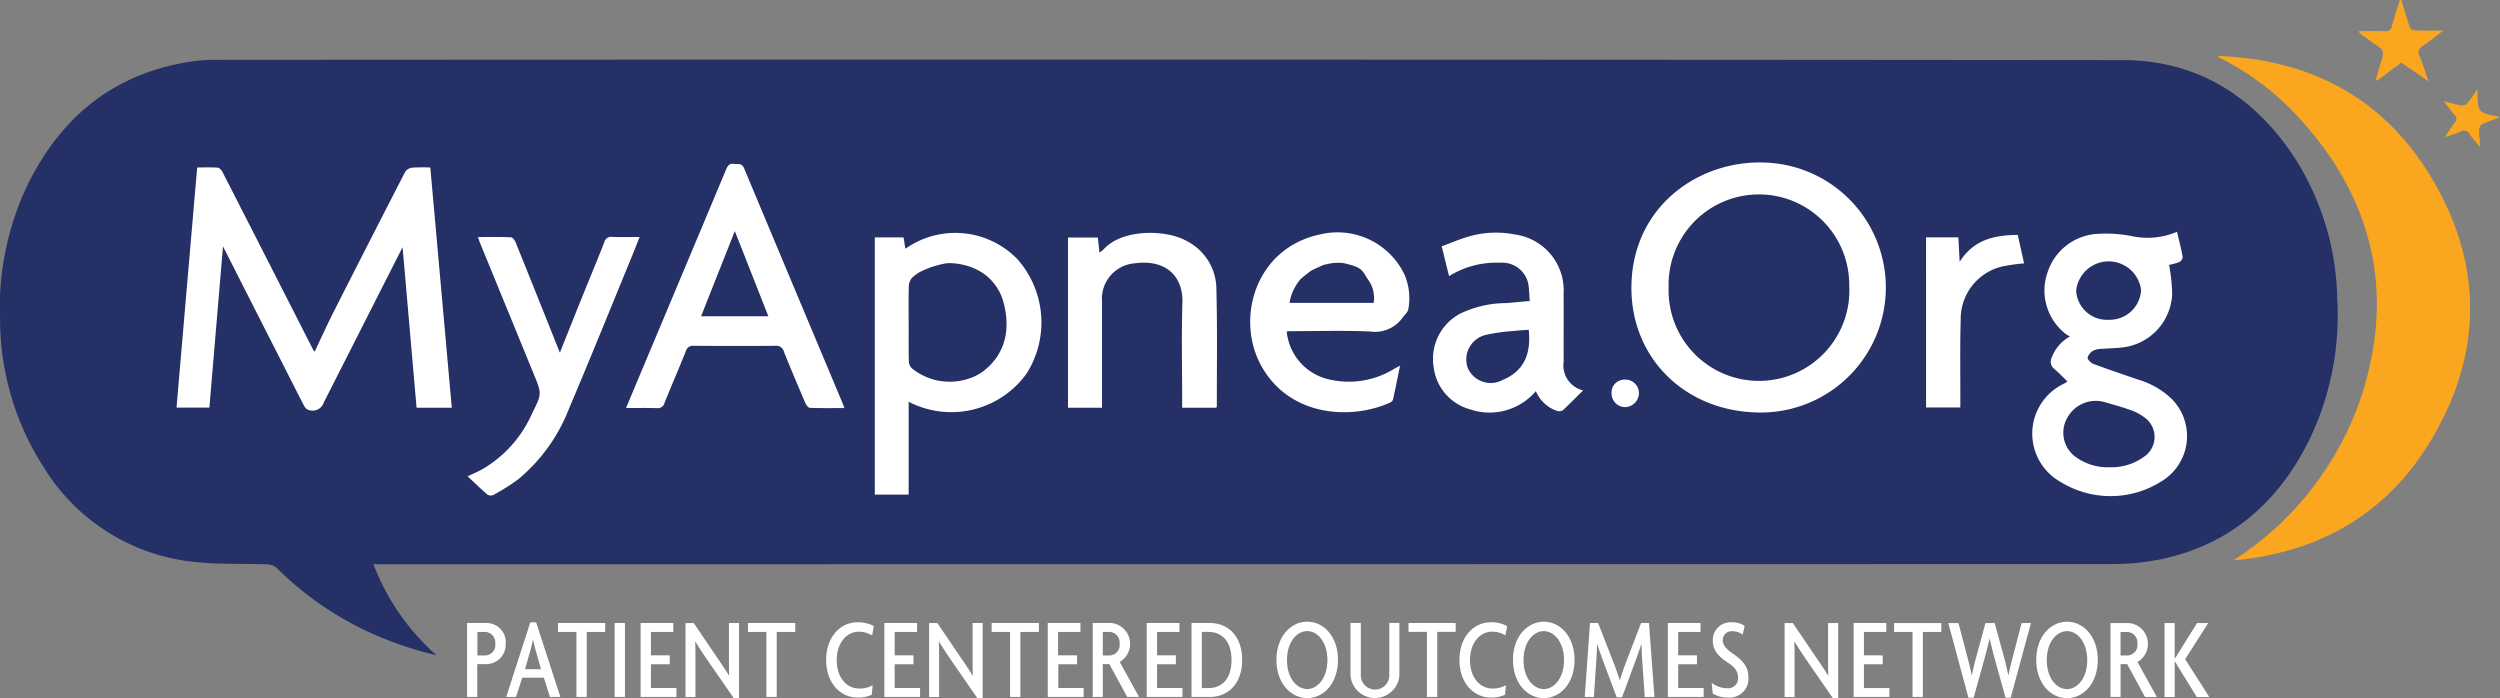 <svg xmlns="http://www.w3.org/2000/svg" xmlns:xlink="http://www.w3.org/1999/xlink" width="237.017" height="66.187" viewBox="0 0 237.017 66.187">
  <rect x="0" y="0" width="237.017" height="66.187" fill="#808080" stroke="none"/>
  <defs>
    <clipPath id="clip-path">
      <rect id="Rectangle_2" data-name="Rectangle 2" width="237.017" height="66.187" fill="none"/>
    </clipPath>
  </defs>
  <g id="Group_2" data-name="Group 2" transform="translate(-3.416 -2.247)">
    <g id="Group_1" data-name="Group 1" transform="translate(3.416 2.247)" clip-path="url(#clip-path)">
      <path id="Path_1" data-name="Path 1" d="M225,36.754a25.607,25.607,0,0,0-4.331-13.746c-3.852-5.594-9.172-8.806-16-8.811q-90.425-.087-180.854-.027a15.213,15.213,0,0,0-2.3.169c-7.24,1.1-12.274,5.174-15.464,11.643a27.092,27.092,0,0,0-2.63,12.9A25.956,25.956,0,0,0,7.573,52.815,19.007,19.007,0,0,0,21.648,61.75c2.364.28,4.776.162,7.166.256a1.37,1.37,0,0,1,.846.348,30.72,30.72,0,0,0,11.759,7.281c.536.191,1.08.363,1.626.523.52.154,1.047.281,1.762.471a22,22,0,0,1-5.986-8.637h.921q81.858,0,163.718-.019a23.533,23.533,0,0,0,4.771-.445c6.619-1.378,11.19-5.392,14.134-11.354A27.232,27.232,0,0,0,225,36.754" transform="translate(-3.416 -8.497)" fill="#243066"/>
      <path id="Path_2" data-name="Path 2" d="M261.738,133.379l-2.284-3.582,2.185-3.427h-1.054l-2.1,3.362h-.022v-3.362H257.5v7.009h.965v-3.35h.022l2.066,3.35Zm-6.815-5.042a.982.982,0,0,1-.955,1.109h-.638v-2.23h.638a1,1,0,0,1,.955,1.121m1.846,5.042-1.835-3.318a1.983,1.983,0,0,0-.824-3.692h-1.735v7.009h.956v-3.11h.626l1.692,3.11Zm-6.6-3.494c0,1.735-.955,2.746-1.912,2.746-.977,0-1.921-1.012-1.921-2.746s.943-2.746,1.921-2.746c.957,0,1.912,1.01,1.912,2.746m1-.022c0-2.2-1.341-3.615-2.912-3.615s-2.92,1.418-2.92,3.615,1.339,3.625,2.92,3.625,2.912-1.418,2.912-3.625m-6.332-3.494h-.889l-.858,3.306c-.119.452-.275,1.088-.384,1.648h-.022c-.109-.57-.262-1.186-.384-1.648l-.9-3.306h-.878l-.9,3.306c-.133.473-.274,1.078-.386,1.648h-.022c-.1-.57-.263-1.175-.384-1.648l-.868-3.306h-.965l1.911,7.074h.494l1.032-3.712c.144-.517.307-1.143.473-1.868h.022c.164.725.319,1.341.461,1.868l1.034,3.712h.493Zm-8.5.846v-.846H231.86v.846h1.747v6.163h.978v-6.163Zm-4.926,6.163v-.846H229v-2.252h1.779v-.846H229v-2.22h2.12v-.846h-3.1v7.009Zm-4.852.1v-7.108H225.6V129.7c0,.495,0,1.121.022,1.66h-.012c-.319-.527-.78-1.209-1.1-1.67l-2.251-3.318h-.78v7.009h.945V129.9c0-.515,0-1.12-.022-1.747l.022-.01c.351.572.8,1.252,1.186,1.812l2.439,3.528Zm-8.514-1.967c0-1.066-.6-1.648-1.549-2.3-.581-.406-.878-.747-.878-1.208a.829.829,0,0,1,.89-.858,1.712,1.712,0,0,1,1,.319l.186-.824a2.085,2.085,0,0,0-1.207-.339,1.684,1.684,0,0,0-1.814,1.745c0,.89.484,1.462,1.44,2.088.681.45.955.846.955,1.44a.935.935,0,0,1-1.022.977,2.381,2.381,0,0,1-1.482-.517l.1,1.01a2.514,2.514,0,0,0,1.406.386,1.789,1.789,0,0,0,1.977-1.922m-4.244,1.868v-.846H211.39v-2.252h1.779v-.846H211.39v-2.22h2.12v-.846h-3.1v7.009Zm-4.666,0-.517-7.009h-.747l-1.383,3.6c-.22.561-.462,1.274-.626,1.813h-.022c-.165-.539-.428-1.274-.638-1.813l-1.405-3.6h-.77l-.5,7.009h.869l.22-3.33c.033-.46.065-1.064.077-1.658h.022c.175.539.416,1.208.592,1.68l1.252,3.34h.506l1.23-3.34c.175-.473.428-1.163.593-1.7h.022c.01.571.043,1.187.077,1.68l.23,3.33Zm-8.575-3.494c0,1.735-.957,2.746-1.912,2.746-.977,0-1.922-1.012-1.922-2.746s.945-2.746,1.922-2.746c.955,0,1.912,1.01,1.912,2.746m1-.022c0-2.2-1.341-3.615-2.912-3.615s-2.922,1.418-2.922,3.615,1.341,3.625,2.922,3.625,2.912-1.418,2.912-3.625m-6.393-3.2a3.034,3.034,0,0,0-1.582-.362c-1.472,0-2.932,1.262-2.932,3.569,0,2.286,1.438,3.56,2.932,3.56a2.838,2.838,0,0,0,1.385-.264l.087-.9a2.473,2.473,0,0,1-1.319.309c-1.1,0-2.086-.989-2.086-2.692s1-2.692,2.076-2.692a2.451,2.451,0,0,1,1.284.352Zm-4.876.549v-.846h-4.471v.846h1.747v6.163h.978v-6.163Zm-5.336,4.152v-5h-.956v4.889a1.352,1.352,0,1,1-2.7,0v-4.889h-.977v5a2.328,2.328,0,0,0,4.637,0m-6.827-1.482c0,1.735-.956,2.746-1.911,2.746-.977,0-1.922-1.012-1.922-2.746s.945-2.746,1.922-2.746c.955,0,1.911,1.01,1.911,2.746m1-.022c0-2.2-1.339-3.615-2.91-3.615s-2.922,1.418-2.922,3.615,1.341,3.625,2.922,3.625,2.91-1.418,2.91-3.625m-10.094.022c0,1.868-.989,2.658-2.175,2.658h-.638v-5.328h.638c1.186,0,2.175.8,2.175,2.67m1.01-.012c0-2.373-1.45-3.5-3.043-3.5h-1.757v7.009h1.757c1.593,0,3.043-1.133,3.043-3.505m-5.66,3.505v-.846h-2.405v-2.252h1.779v-.846h-1.779v-2.22h2.119v-.846h-3.1v7.009Zm-5.96-5.042a.982.982,0,0,1-.955,1.109h-.637v-2.23h.637a1,1,0,0,1,.955,1.121m1.846,5.042-1.834-3.318a1.984,1.984,0,0,0-.824-3.692h-1.735v7.009h.955v-3.11h.626l1.69,3.11Zm-5.254,0v-.846h-2.4v-2.252h1.779v-.846H152.6v-2.22h2.12v-.846h-3.1v7.009Zm-4.242-6.163v-.846H146.3v.846h1.747v6.163h.978v-6.163Zm-5.331,6.262v-7.108h-.955V129.7c0,.495,0,1.121.02,1.66h-.01c-.319-.527-.78-1.209-1.1-1.67l-2.251-3.318h-.78v7.009h.945V129.9c0-.515,0-1.12-.022-1.747l.022-.01c.351.572.8,1.252,1.186,1.812l2.439,3.528Zm-5.935-.1v-.846h-2.407v-2.252h1.781v-.846h-1.781v-2.22h2.12v-.846h-3.1v7.009Zm-4.384-6.712a3.044,3.044,0,0,0-1.583-.362c-1.472,0-2.933,1.262-2.933,3.569,0,2.286,1.44,3.56,2.933,3.56a2.839,2.839,0,0,0,1.385-.264l.087-.9a2.47,2.47,0,0,1-1.319.309c-1.1,0-2.086-.989-2.086-2.692s1-2.692,2.076-2.692a2.451,2.451,0,0,1,1.284.352Zm-7.448.549v-.846H123.2v.846h1.747v6.163h.977v-6.163Zm-5.331,6.262v-7.108h-.955V129.7c0,.495,0,1.121.02,1.66h-.01c-.319-.527-.78-1.209-1.1-1.67l-2.251-3.318h-.78v7.009h.945V129.9c0-.515,0-1.12-.022-1.747l.022-.01c.351.572.8,1.252,1.186,1.812l2.439,3.528Zm-5.935-.1v-.846H114v-2.252h1.781v-.846H114v-2.22h2.12v-.846h-3.1v7.009Zm-4.88-7.009h-.977v7.008h.977Zm-1.877.846v-.846h-4.471v.846h1.747v6.163h.977v-6.163Zm-6.08,3.538h-1.516l.527-1.857c.077-.275.165-.626.22-.923h.022c.065.3.141.648.218.923Zm1.834,2.626-2.3-7.074h-.55l-2.284,7.074h.933l.582-1.824h2.056l.57,1.824Zm-6.174-5.042a.982.982,0,0,1-.955,1.109h-.737v-2.23h.737a1,1,0,0,1,.955,1.121m1-.022a1.833,1.833,0,0,0-1.813-1.945H96.57v7.009h.965v-3.11h.879a1.842,1.842,0,0,0,1.813-1.955" transform="translate(-52.286 -67.301)" fill="#fff"/>
      <path id="Path_3" data-name="Path 3" d="M141.753,49.378h-6.376c1.085-2.74,2.161-5.459,3.2-8.077,1.029,2.612,2.092,5.314,3.178,8.077m7.212,8.7c-.073-.2-.111-.316-.159-.428q-4.682-11.146-9.351-22.3c-.225-.539-.6-.36-.952-.418-.44-.07-.6.162-.755.524q-4.109,9.82-8.236,19.629c-.4.962-.807,1.922-1.254,2.99,1.045,0,1.982-.019,2.917.01a.654.654,0,0,0,.728-.484c.664-1.645,1.371-3.272,2.027-4.92a.7.7,0,0,1,.78-.505c2.569.017,5.14.022,7.709,0a.733.733,0,0,1,.807.558c.654,1.626,1.336,3.239,2.027,4.85.082.191.28.467.434.473,1.068.041,2.135.022,3.28.022" transform="translate(-68.91 -19.391)" fill="#fff"/>
      <path id="Path_4" data-name="Path 4" d="M60.051,43.191Q56.323,50.543,52.59,57.9a1.124,1.124,0,0,1-1.51.7c-.169-.049-.321-.271-.411-.449q-3.718-7.29-7.417-14.59c-.057-.113-.115-.227-.225-.449-.436,5.162-.863,10.208-1.293,15.292H38.619c.653-7.584,1.3-15.139,1.961-22.768.683,0,1.313-.025,1.94.019.159.01.36.218.445.384q4.309,8.426,8.6,16.864c.029.055.072.1.143.207.623-1.305,1.2-2.585,1.834-3.837Q56.9,42.648,60.3,36.045a.924.924,0,0,1,.645-.389,16.962,16.962,0,0,1,1.735-.019c.679,7.594,1.356,15.165,2.037,22.775H61.378q-.665-7.636-1.327-15.222" transform="translate(-21.884 -19.758)" fill="#fff"/>
      <path id="Path_5" data-name="Path 5" d="M349.419,46.257A8.57,8.57,0,1,1,332.3,46.5a8.563,8.563,0,1,1,17.122-.244m-7.567-11.578c-6.391-.459-12.835,3.9-13.077,11.424-.223,6.924,4.938,12.025,11.753,12.241a11.852,11.852,0,0,0,1.324-23.665" transform="translate(-174.102 -19.244)" fill="#fff"/>
      <path id="Path_6" data-name="Path 6" d="M419.04,54.016a2.975,2.975,0,0,1-3.063,2.8,2.915,2.915,0,0,1-3.09-2.752,3.095,3.095,0,0,1,6.153-.051m-3.514,10.593c.84.247,1.687.473,2.51.768a4.85,4.85,0,0,1,1.325.7,2.261,2.261,0,0,1,.032,3.674,5.246,5.246,0,0,1-3.326,1.051,5.186,5.186,0,0,1-3.313-1.041,2.84,2.84,0,0,1-.694-3.674,3.063,3.063,0,0,1,3.466-1.476m7.453-13.783c-.14-.773-.341-1.535-.532-2.349a7.171,7.171,0,0,1-4.342.4,12.519,12.519,0,0,0-3.061-.21A5.278,5.278,0,0,0,410.18,52.3a5.209,5.209,0,0,0,1.716,5.861,2.738,2.738,0,0,0,.4.239,3.811,3.811,0,0,0-1.742,2.028.873.873,0,0,0,.26,1.054c.432.363.82.776,1.245,1.184a2.793,2.793,0,0,1-.287.188,5.24,5.24,0,0,0-.424,9.3,9.025,9.025,0,0,0,9.636-.026,5.008,5.008,0,0,0,1.022-7.746,7.756,7.756,0,0,0-3.266-1.9c-1.408-.488-2.822-.957-4.215-1.479-.242-.09-.58-.426-.556-.609a1.164,1.164,0,0,1,.581-.67,2.055,2.055,0,0,1,.831-.152c.568-.048,1.139-.053,1.706-.114a5.331,5.331,0,0,0,4.9-5.009,16.445,16.445,0,0,0-.293-2.838,5.56,5.56,0,0,0,.991-.273.62.62,0,0,0,.3-.508" transform="translate(-216.051 -26.5)" fill="#fff"/>
      <path id="Path_7" data-name="Path 7" d="M190.367,57.563a5.514,5.514,0,0,1-.52,2.208,5.317,5.317,0,0,1-.873,1.294,6.44,6.44,0,0,1-.609.585,4.747,4.747,0,0,1-1.632.875,5.7,5.7,0,0,1-5.358-1.012,1.034,1.034,0,0,1-.268-.684c-.014-.6-.017-1.206-.015-1.81s0-1.206,0-1.808c0-1.163-.024-2.325.017-3.487a1.244,1.244,0,0,1,.362-.836,6.593,6.593,0,0,1,.605-.45,9.024,9.024,0,0,1,2.624-.872c.223-.041-.23.01,0,0a5.685,5.685,0,0,1,.7.012,6.207,6.207,0,0,1,1.433.3,5.2,5.2,0,0,1,1.3.629,4.841,4.841,0,0,1,1.938,2.728,6.508,6.508,0,0,1,.169.713,7.614,7.614,0,0,1,.128,1.613m1.013-6.4a8.2,8.2,0,0,0-10.6-.965c-.059-.372-.116-.727-.174-1.08h-2.724V73.5h3.209v-8.8a8.788,8.788,0,0,0,11.2-2.7,9.063,9.063,0,0,0-.914-10.849" transform="translate(-94.945 -26.611)" fill="#fff"/>
      <path id="Path_8" data-name="Path 8" d="M266.962,61.236c0,.009,0,.015-.005.022a.034.034,0,0,0,.014-.007Zm-2.846-7.85a2.945,2.945,0,0,1,.339,1.916h-7.98a4.607,4.607,0,0,1,.919-2.088c.16-.219.087-.108.293-.3.1-.1.56-.447.67-.536a1.344,1.344,0,0,1,.374-.229c.126-.071.664-.3.8-.365a1.286,1.286,0,0,1,.418-.131,4.444,4.444,0,0,1,1.294-.148,3.176,3.176,0,0,1,.735.116c.942.268,1.324.372,1.754,1.184Zm3.316-.65a7.041,7.041,0,0,0-8.016-3.932c-6.167,1.276-8.1,7.988-5.609,12.48,2.605,4.7,8.308,5.194,12.153,3.494.128-.058.3-.174.324-.29.241-1.071.452-2.151.672-3.229-.186.1-.379.19-.56.3a8.2,8.2,0,0,1-6.139,1.008,5.161,5.161,0,0,1-4.043-4.548,2.068,2.068,0,0,1,.254-.031c2.547,0,5.1-.08,7.641.029a3.211,3.211,0,0,0,3.1-1.327c.183-.261.483-.5.532-.785a5.681,5.681,0,0,0-.314-3.166" transform="translate(-134.223 -26.589)" fill="#fff"/>
      <path id="Path_9" data-name="Path 9" d="M295.817,62.617a2.374,2.374,0,0,1-3.311-1.164,2.4,2.4,0,0,1,1.733-3.113,16.915,16.915,0,0,1,2.591-.367c.476-.056.957-.078,1.467-.118.261,2.426-.563,3.978-2.481,4.761m7.636.983a2.427,2.427,0,0,1-1.842-2.724c-.01-2.151.008-4.3-.005-6.453a5.339,5.339,0,0,0-4.623-5.6,9.215,9.215,0,0,0-4.237.154c-.915.247-1.793.636-2.7.967.256,1.032.471,1.907.7,2.827A8.5,8.5,0,0,1,295.6,51.5a2.525,2.525,0,0,1,2.642,1.926c.1.531.1,1.082.154,1.7-.824.077-1.52.135-2.214.2a10.127,10.127,0,0,0-4.381,1,4.84,4.84,0,0,0-2.523,5.015A4.737,4.737,0,0,0,292.73,65.4a5.758,5.758,0,0,0,6.244-1.728,3.342,3.342,0,0,0,1.945,1.854.732.732,0,0,0,.592-.024c.658-.6,1.277-1.24,1.943-1.9" transform="translate(-153.364 -26.591)" fill="#fff"/>
      <path id="Path_10" data-name="Path 10" d="M219.636,65.265H216.41V49.133h2.829c.049.461.1.906.154,1.423a2.63,2.63,0,0,0,.368-.277c1.754-1.987,5.94-1.931,7.888-.824a5.139,5.139,0,0,1,2.828,4.461c.1,3.729.041,7.463.045,11.2a.525.525,0,0,1-.053.148h-3.234v-.754c0-3.052-.075-6.107.022-9.155.087-2.733-1.745-4.156-4.507-3.782a3.375,3.375,0,0,0-3.113,3.666q0,4.644,0,9.288Z" transform="translate(-115.157 -26.611)" fill="#fff"/>
      <path id="Path_11" data-name="Path 11" d="M96.675,72.193c.548-.259.927-.426,1.292-.616a11.412,11.412,0,0,0,4.837-5.39c.915-1.814.908-1.819.136-3.7q-2.528-6.172-5.058-12.343c-.072-.178-.132-.358-.232-.637,1.091,0,2.114-.02,3.134.022.155.005.36.28.438.471q2.067,5.118,4.108,10.247c.022.056.048.113.092.22.689-1.727,1.358-3.412,2.037-5.094.72-1.788,1.464-3.565,2.168-5.36a.672.672,0,0,1,.761-.519c.831.032,1.663.009,2.591.009-.237.6-.445,1.143-.665,1.68-2,4.86-3.965,9.737-6.02,14.575a16.414,16.414,0,0,1-4.827,6.721,20.209,20.209,0,0,1-2.33,1.469.613.613,0,0,1-.561-.007c-.629-.537-1.222-1.115-1.9-1.748" transform="translate(-52.341 -27.033)" fill="#fff"/>
      <path id="Path_12" data-name="Path 12" d="M387.536,49.324h3.06c.041.739.078,1.452.126,2.322,1.323-2.1,3.3-2.537,5.51-2.552.206.929.4,1.824.6,2.7a18.9,18.9,0,0,0-1.969.27,5.1,5.1,0,0,0-4.041,5.036c-.077,2.5-.029,5-.036,7.506,0,.263,0,.526,0,.846h-3.249Z" transform="translate(-204.933 -26.824)" fill="#fff"/>
      <path id="Path_13" data-name="Path 13" d="M324.814,79.25a1.223,1.223,0,0,1,1.252-1.3,1.287,1.287,0,0,1,1.346,1.3,1.345,1.345,0,0,1-1.31,1.307,1.3,1.3,0,0,1-1.288-1.3" transform="translate(-172.028 -41.96)" fill="#fff"/>
      <path id="Path_14" data-name="Path 14" d="M447.217,61.233a29.666,29.666,0,0,0,12.24-15.866c3.065-9.771.916-18.539-6.008-26.086a25.521,25.521,0,0,0-7.516-5.693.28.28,0,0,1-.165-.181c8.613.314,15.532,3.879,20.059,11.258,5.117,8.338,5.106,16.991.024,25.349-4.2,6.914-10.631,10.5-18.633,11.218" transform="translate(-235.482 -8.102)" fill="#faa61f"/>
      <path id="Path_15" data-name="Path 15" d="M477.88,2.246c.276.894.535,1.793.85,2.674.044.123.349.208.537.215.81.022,1.621.009,2.6.009-.73.555-1.331,1.043-1.967,1.479a.647.647,0,0,0-.295.916c.3.725.529,1.479.858,2.423-.952-.657-1.742-1.2-2.581-1.781-.754.563-1.52,1.134-2.288,1.706l-.135-.06c.164-.566.317-1.136.49-1.7.326-1.068.331-1.066-.592-1.715-.465-.329-.931-.657-1.4-.989-.027-.019-.032-.067-.106-.225.856,0,1.658-.017,2.458.007a.586.586,0,0,0,.692-.51c.215-.824.488-1.632.739-2.448Z" transform="translate(-250.22 -2.247)" fill="#faa61f"/>
      <path id="Path_16" data-name="Path 16" d="M493.953,20.056c.09.763-.041,1.573.3,2.006.324.407,1.148.418,1.861.636-.343.131-.577.222-.812.309-1.25.462-1.25.46-1.114,1.8.017.173.019.347.039.734-.407-.5-.718-.841-.983-1.216a.608.608,0,0,0-.88-.258c-.408.194-.851.31-1.469.525.376-.564.626-.987.923-1.375a.489.489,0,0,0-.016-.737c-.332-.376-.619-.79-1.022-1.313a16.459,16.459,0,0,0,1.639.425.794.794,0,0,0,.629-.233,14.769,14.769,0,0,0,.9-1.3" transform="translate(-259.099 -11.59)" fill="#faa61f"/>
    </g>
  </g>
</svg>
